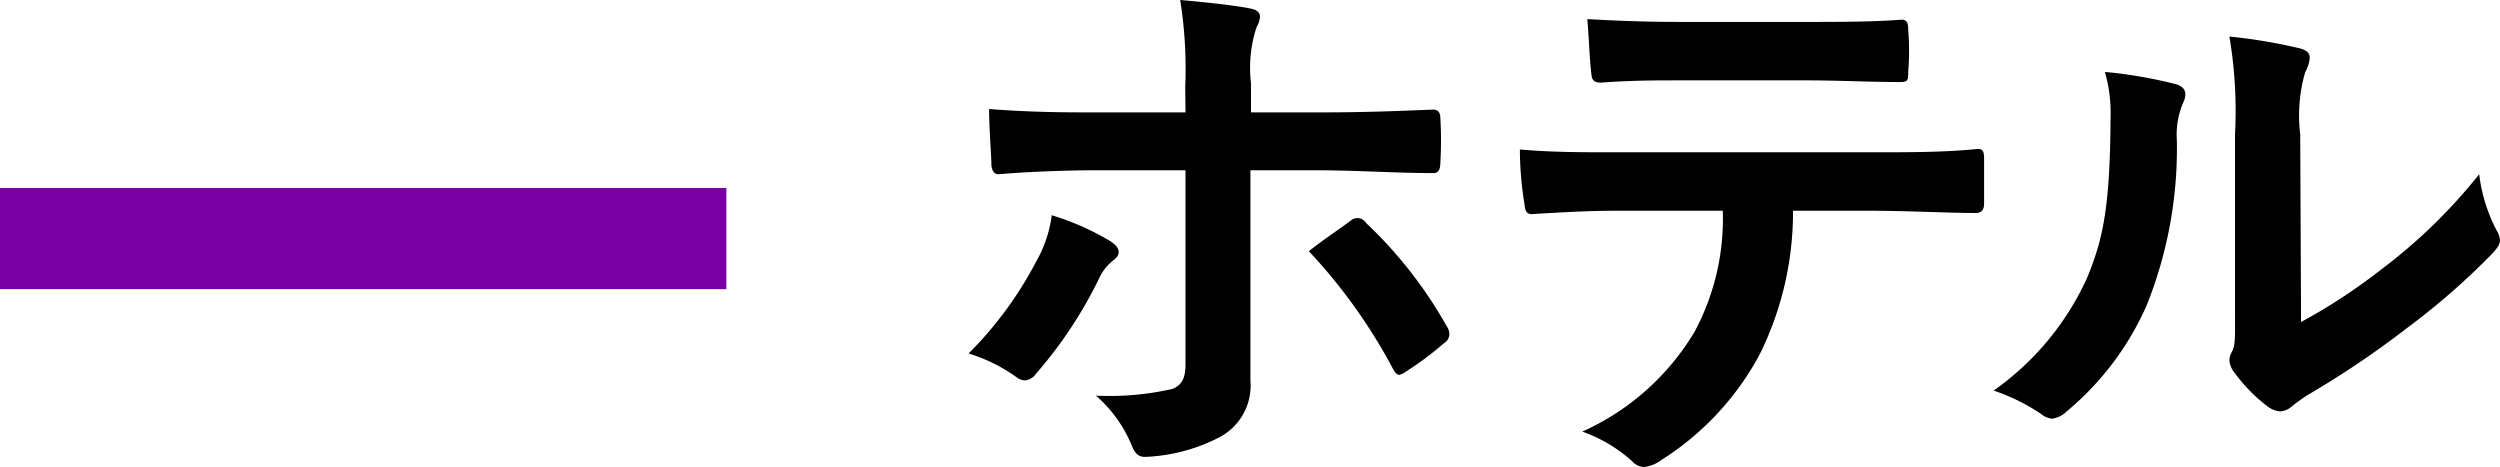 <svg xmlns="http://www.w3.org/2000/svg" viewBox="0 0 88.97 16.62"><defs><style>.cls-1{fill:#7900a4;}</style></defs><g id="レイヤー_2" data-name="レイヤー 2"><g id="コンテンツ"><path d="M39.51,8.58c.18.12.3.24.3.38s-.06.2-.21.32a1.78,1.78,0,0,0-.51.68,15.41,15.41,0,0,1-2.22,3.34.55.55,0,0,1-.4.24.58.58,0,0,1-.3-.12,5.83,5.83,0,0,0-1.7-.84,13.36,13.36,0,0,0,2.42-3.3,4.43,4.43,0,0,0,.54-1.62A9.32,9.32,0,0,1,39.51,8.58Zm2.67-5.5A15.42,15.42,0,0,0,42,0c.93.08,2,.2,2.48.3q.36.06.36.3a.76.76,0,0,1-.12.36,4.65,4.65,0,0,0-.2,2V4h2.46C48.68,4,50,3.94,51,3.9c.18,0,.26.1.26.32a13.53,13.53,0,0,1,0,1.56c0,.26-.08.4-.28.38-1.24,0-2.76-.1-4.12-.1H44.5l0,4c0,1.06,0,1.92,0,3.48a2.08,2.08,0,0,1-1.18,2.06,6.26,6.26,0,0,1-2.57.66c-.24,0-.36-.12-.48-.42A4.68,4.68,0,0,0,39,14.08a10.1,10.1,0,0,0,2.73-.24c.32-.14.46-.36.46-.88V6.06H39c-1.14,0-2.52.06-3.46.14-.18,0-.26-.16-.26-.4s-.08-1.26-.08-1.92C36.75,4,38,4,39,4h3.19Zm5.88,4.78a.39.39,0,0,1,.26-.1.38.38,0,0,1,.3.18,15.42,15.42,0,0,1,2.86,3.66.53.53,0,0,1,.1.3.39.39,0,0,1-.2.32,11.12,11.12,0,0,1-1.34,1,.66.66,0,0,1-.24.12c-.08,0-.14-.06-.22-.2a19.39,19.39,0,0,0-3-4.2C47.08,8.54,47.6,8.2,48.06,7.86Z"/><path d="M63.81,7.5a11.42,11.42,0,0,1-1.18,5.1,10.07,10.07,0,0,1-3.52,3.78,1.22,1.22,0,0,1-.6.24.59.59,0,0,1-.42-.2,5.25,5.25,0,0,0-1.78-1.06,8.88,8.88,0,0,0,4-3.56,8.49,8.49,0,0,0,1-4.3h-3.8c-1,0-2,.06-3,.12-.18,0-.24-.12-.26-.38a12,12,0,0,1-.16-1.92c1.12.1,2.24.1,3.4.1h9c1.56,0,2.72,0,3.9-.12.2,0,.22.12.22.4s0,1.28,0,1.54-.12.34-.3.34c-1,0-2.42-.08-3.8-.08Zm-4-4.64c-.92,0-1.72,0-2.84.08-.26,0-.32-.1-.34-.34-.06-.48-.08-1.2-.14-1.92,1.4.08,2.42.1,3.32.1h4.48c1.12,0,2.38,0,3.38-.08.2,0,.24.12.24.38a8.9,8.9,0,0,1,0,1.46c0,.28,0,.38-.26.38-1.08,0-2.26-.06-3.36-.06Z"/><path d="M77.45,3c.34.1.38.34.26.62A2.89,2.89,0,0,0,77.47,5a15,15,0,0,1-1.08,5.88,10.3,10.3,0,0,1-2.84,3.76.91.91,0,0,1-.52.26.68.68,0,0,1-.38-.16,7.09,7.09,0,0,0-1.7-.84,9.93,9.93,0,0,0,3.32-4c.56-1.36.82-2.46.84-5.66a5.38,5.38,0,0,0-.2-1.68A16.17,16.17,0,0,1,77.45,3Zm4.44,8.46A20.33,20.33,0,0,0,84.73,9.6a19.19,19.19,0,0,0,3.5-3.4,5.77,5.77,0,0,0,.62,2,.82.82,0,0,1,.12.34c0,.14-.08.28-.29.5a25.35,25.35,0,0,1-3,2.62,33.21,33.21,0,0,1-3.56,2.4,6.64,6.64,0,0,0-.58.42.64.64,0,0,1-.4.16.85.85,0,0,1-.42-.16,5.78,5.78,0,0,1-1.2-1.22.8.8,0,0,1-.18-.42.61.61,0,0,1,.08-.3c.14-.26.12-.5.12-1.52V4.78a16,16,0,0,0-.2-3.48,19.09,19.09,0,0,1,2.5.42c.26.06.36.18.36.34a1.28,1.28,0,0,1-.16.5,5.53,5.53,0,0,0-.18,2.22Z"/><rect class="cls-1" y="6.69" width="25.85" height="3.6" transform="translate(25.85 16.98) rotate(-180)"/></g></g></svg>